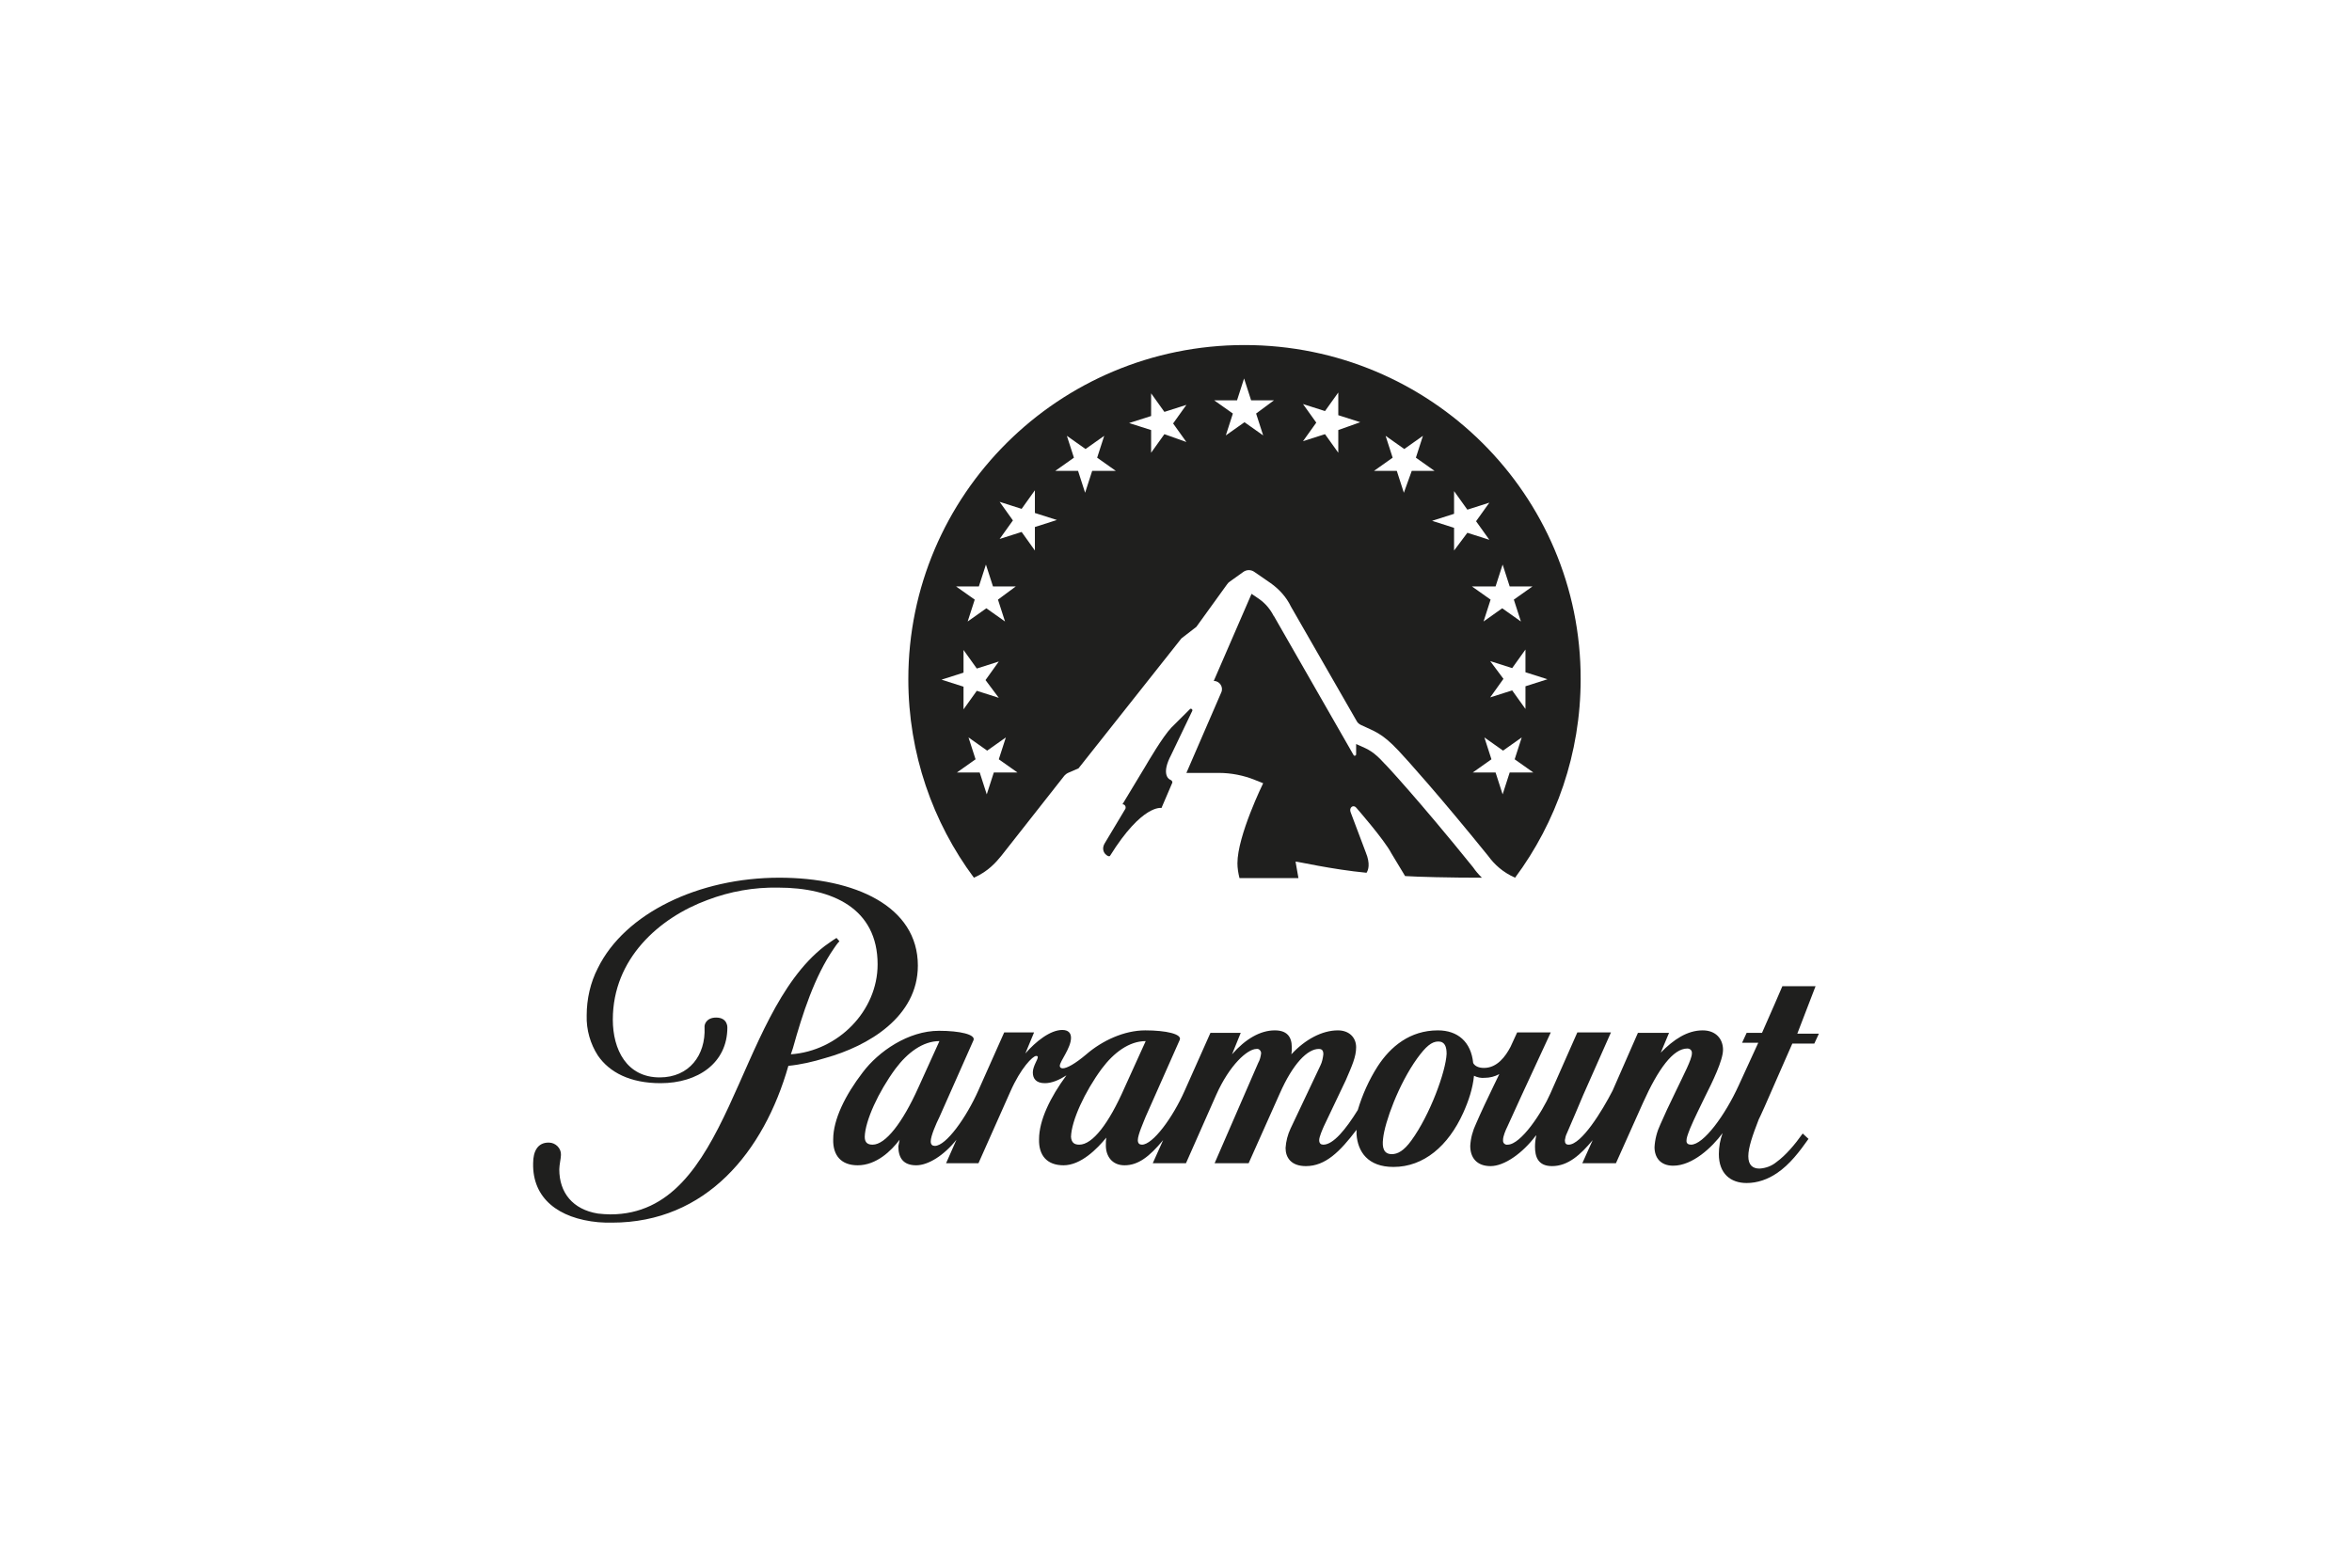 <svg width="150" height="100" viewBox="0 0 150 100" fill="none" xmlns="http://www.w3.org/2000/svg">
<g clip-path="url(#clip0_3586_1538)">
<path d="M74.656 49.75C74.445 49.671 74.101 49.276 74.683 48.171L76.033 45.355C76.086 45.276 75.98 45.17 75.9 45.223L74.709 46.407C74.154 46.986 73.201 48.618 73.016 48.934L71.586 51.303C71.745 51.303 71.824 51.461 71.772 51.592L70.448 53.803C70.13 54.356 70.713 54.724 70.792 54.593C72.857 51.276 74.074 51.54 74.074 51.54L74.762 49.934C74.789 49.882 74.736 49.776 74.656 49.75Z" fill="#1F1F1E"/>
<path d="M79.368 22.01C67.51 22.01 57.929 31.564 57.929 43.328C57.929 48.066 59.49 52.461 62.111 55.987C63.011 55.593 63.514 55.014 63.858 54.593L67.854 49.513C67.934 49.408 68.04 49.329 68.172 49.276L68.781 49.013L75.345 40.723L76.298 39.986L78.256 37.275C78.309 37.196 78.362 37.143 78.442 37.091L79.289 36.485C79.5 36.328 79.791 36.328 80.003 36.485L81.035 37.196C81.591 37.591 82.041 38.091 82.332 38.696L86.488 45.934C86.567 46.092 86.647 46.171 86.806 46.25C87.626 46.644 88.103 46.723 89.188 47.881C89.691 48.408 91.861 50.829 94.905 54.593C95.328 55.172 95.858 55.645 96.625 55.987C99.246 52.461 100.807 48.066 100.807 43.328C100.834 31.564 91.226 22.01 79.368 22.01ZM63.699 44.513L62.296 44.065L61.449 45.249V43.802L60.046 43.355L61.449 42.907V41.46L62.296 42.644L63.699 42.197L62.852 43.381L63.699 44.513ZM63.381 49.276L62.931 50.671L62.481 49.276H61.026L62.217 48.434L61.767 47.039L62.958 47.881L64.149 47.039L63.699 48.434L64.89 49.276H63.381ZM63.646 38.249L64.096 39.644L62.905 38.801L61.714 39.644L62.164 38.249L60.973 37.407H62.428L62.878 36.012L63.328 37.407H64.784L63.646 38.249ZM66.001 35.117L65.155 33.932L63.752 34.38L64.599 33.196L63.752 32.011L65.155 32.459L66.001 31.274V32.722L67.404 33.169L66.001 33.617V35.117ZM69.654 30.037L69.204 31.432L68.754 30.037H67.299L68.49 29.195L68.04 27.8L69.231 28.642L70.422 27.8L69.972 29.195L71.163 30.037H69.654ZM74.26 27.695L73.413 28.879V27.432L72.01 26.985L73.413 26.537V25.09L74.26 26.274L75.662 25.826L74.816 27.011L75.662 28.195L74.26 27.695ZM80.109 26.379L80.559 27.774L79.368 26.932L78.177 27.774L78.627 26.379L77.436 25.537H78.892L79.342 24.142L79.791 25.537H81.247L80.109 26.379ZM85.35 27.432V28.879L84.503 27.695L83.1 28.142L83.947 26.958L83.1 25.774L84.503 26.221L85.35 25.037V26.484L86.753 26.932L85.35 27.432ZM95.037 42.17L96.44 42.618L97.287 41.433V42.881L98.69 43.328L97.287 43.776V45.223L96.44 44.039L95.037 44.486L95.884 43.302L95.037 42.17ZM89.532 31.432L89.082 30.037H87.626L88.817 29.195L88.367 27.8L89.558 28.642L90.749 27.8L90.299 29.195L91.49 30.037H90.035L89.532 31.432ZM92.734 35.117V33.669L91.332 33.222L92.734 32.775V31.327L93.582 32.511L94.984 32.064L94.137 33.248L94.984 34.433L93.582 33.985L92.734 35.117ZM95.381 37.407L95.831 36.012L96.281 37.407H97.737L96.546 38.249L96.996 39.644L95.805 38.801L94.614 39.644L95.064 38.249L93.873 37.407H95.381ZM96.281 49.276L95.831 50.671L95.381 49.276H93.926L95.117 48.434L94.667 47.039L95.858 47.881L97.049 47.039L96.599 48.434L97.79 49.276H96.281Z" fill="#1F1F1E"/>
<path d="M87.15 55.672C87.256 55.514 87.415 55.119 87.097 54.356L86.144 51.829C86.012 51.513 86.303 51.303 86.488 51.513C86.488 51.513 88.288 53.566 88.738 54.435L89.611 55.882C90.379 55.935 92.47 55.987 94.508 55.987C94.296 55.777 94.111 55.566 93.952 55.33C90.511 51.066 88.314 48.697 88.288 48.697C87.6 47.934 87.256 47.803 86.726 47.566C86.647 47.539 86.567 47.487 86.488 47.46V48.118C86.488 48.197 86.382 48.25 86.329 48.171L81.247 39.302L81.221 39.275C81.009 38.854 80.692 38.486 80.321 38.222L79.818 37.88L77.409 43.434C77.78 43.434 78.045 43.828 77.886 44.17L75.663 49.303H77.727C78.521 49.303 79.315 49.461 80.03 49.75L80.559 49.961C80.559 49.961 78.918 53.303 78.918 55.066C78.918 55.382 78.971 55.698 79.05 56.014H82.809L82.624 54.961C82.677 54.935 84.927 55.461 87.15 55.672Z" fill="#1F1F1E"/>
<path d="M58.537 61.593C58.537 57.803 54.514 55.987 49.697 55.987C44.562 55.987 39.851 58.251 38.13 61.751C37.654 62.672 37.416 63.725 37.416 64.778C37.389 65.699 37.654 66.594 38.13 67.331C38.871 68.41 40.195 69.094 42.127 69.094C44.509 69.094 46.388 67.805 46.388 65.541C46.388 65.541 46.415 64.909 45.674 64.909C45.065 64.909 44.906 65.331 44.933 65.541C45.012 67.305 43.953 68.726 42.074 68.726C39.957 68.726 39.083 66.936 39.083 65.041C39.083 61.146 42.048 58.54 45.118 57.409C46.574 56.856 48.082 56.593 49.617 56.619C53.111 56.619 55.97 57.961 55.97 61.514C55.97 64.488 53.455 67.041 50.438 67.252L50.57 66.857C51.179 64.673 51.947 62.278 53.191 60.488C53.27 60.383 53.376 60.199 53.535 60.041L53.349 59.83C53.085 59.988 52.847 60.172 52.582 60.356C46.812 64.831 46.627 77.463 38.924 77.463C38.66 77.463 38.395 77.437 38.13 77.411C36.516 77.148 35.669 76.069 35.669 74.595C35.669 74.305 35.775 73.884 35.775 73.674C35.801 73.252 35.431 72.884 35.007 72.884H34.981C34.292 72.884 34.001 73.437 34.001 74.2C33.948 76.437 35.616 77.727 38.157 77.963C38.448 77.99 38.713 77.99 39.03 77.99C45.038 77.99 48.718 73.463 50.279 67.989C51.073 67.91 51.867 67.726 52.635 67.489C55.388 66.725 58.537 64.857 58.537 61.593Z" fill="#1F1F1E"/>
<path d="M115.788 62.909H113.671L113.194 64.015L112.374 65.883H111.394L111.103 66.515H112.135L110.891 69.226C110.018 71.147 108.642 73.016 107.848 73.016C107.662 73.016 107.556 72.937 107.556 72.779C107.556 72.595 107.609 72.437 107.795 71.963C108.033 71.384 108.456 70.542 108.748 69.936C109.198 69.042 109.886 67.647 109.886 66.963C109.886 66.278 109.436 65.725 108.589 65.725C107.609 65.725 106.736 66.305 105.915 67.147L106.445 65.883H104.46L102.845 69.568C102.183 70.858 100.86 73.016 100.039 73.016C99.854 73.016 99.801 72.91 99.801 72.726C99.828 72.568 99.854 72.437 99.934 72.279C100.013 72.121 100.966 69.858 100.966 69.858L102.739 65.857H100.595L98.875 69.752C98.346 70.963 96.996 73.016 96.149 73.016C96.016 73.042 95.858 72.937 95.858 72.779V72.7C95.858 72.489 96.016 72.095 96.149 71.831L97.049 69.858L98.901 65.857H96.757L96.334 66.778C96.016 67.384 95.487 68.121 94.64 68.121C94.243 68.121 94.031 67.963 93.952 67.805C93.819 66.462 92.972 65.725 91.702 65.725C89.929 65.725 88.685 66.752 87.864 68.015C87.308 68.884 86.885 69.831 86.594 70.805C85.826 72.042 85.032 73.016 84.397 73.016C84.238 73.016 84.132 72.937 84.132 72.726C84.132 72.516 84.344 72.042 84.423 71.858L85.826 68.91C86.223 67.989 86.488 67.41 86.488 66.805C86.488 66.173 86.038 65.725 85.323 65.725C84.317 65.725 83.232 66.305 82.359 67.252C82.385 67.094 82.385 66.963 82.385 66.805C82.385 66.094 82.041 65.725 81.3 65.725C80.374 65.725 79.421 66.278 78.574 67.252L79.129 65.883H77.197L75.556 69.568C74.789 71.305 73.518 73.016 72.83 73.016C72.671 73.016 72.565 72.937 72.565 72.726C72.565 72.384 72.936 71.568 73.068 71.226L75.239 66.331C75.397 65.962 74.365 65.725 73.042 65.725C71.692 65.725 70.289 66.383 69.283 67.252C68.569 67.857 68.039 68.147 67.775 68.147C67.642 68.147 67.589 68.068 67.589 67.989C67.589 67.699 68.304 66.857 68.304 66.199C68.304 65.91 68.145 65.699 67.748 65.699C66.981 65.699 66.054 66.436 65.392 67.199L65.948 65.857H64.043L62.402 69.542C61.634 71.279 60.337 73.095 59.622 73.095C59.464 73.095 59.358 73.016 59.358 72.805C59.358 72.463 59.702 71.674 59.913 71.252L62.084 66.357C62.243 65.989 61.211 65.752 59.887 65.752C57.928 65.752 56.023 67.068 55.017 68.41C53.905 69.858 53.138 71.41 53.138 72.674C53.111 73.7 53.641 74.332 54.699 74.332C55.89 74.332 56.843 73.41 57.373 72.7C57.346 72.832 57.32 72.989 57.293 73.121C57.293 73.832 57.584 74.332 58.431 74.332C59.199 74.332 60.205 73.7 60.999 72.7L60.337 74.2H62.402L64.44 69.621C65.101 68.121 65.869 67.357 66.081 67.357C66.16 67.357 66.186 67.384 66.186 67.436C66.186 67.594 65.869 68.015 65.869 68.41C65.869 68.805 66.081 69.094 66.636 69.094C67.087 69.094 67.563 68.884 68.013 68.594C66.981 69.989 66.266 71.463 66.266 72.674C66.24 73.7 66.769 74.332 67.828 74.332C68.939 74.332 69.972 73.279 70.554 72.568C70.527 72.726 70.527 72.884 70.527 73.068C70.527 73.753 70.924 74.332 71.718 74.332C72.592 74.332 73.306 73.779 74.18 72.726L73.518 74.2H75.636L77.568 69.831C78.415 67.936 79.553 66.91 80.135 66.91C80.268 66.883 80.4 66.989 80.427 67.147V67.199C80.4 67.41 80.347 67.62 80.241 67.805L77.462 74.2H79.632L81.618 69.752C82.465 67.831 83.391 66.91 84.106 66.91C84.317 66.91 84.397 67.015 84.397 67.252C84.37 67.489 84.317 67.752 84.211 67.963L82.306 71.989C82.12 72.384 82.015 72.805 81.988 73.226C81.988 73.832 82.332 74.384 83.285 74.384C84.529 74.384 85.456 73.463 86.514 72.068V72.358C86.594 73.463 87.229 74.437 88.87 74.437C90.802 74.437 92.364 73.095 93.317 70.989C93.661 70.226 93.925 69.436 94.005 68.621C94.216 68.726 94.455 68.778 94.693 68.752C95.01 68.752 95.328 68.673 95.619 68.515L95.275 69.226C94.878 70.042 94.455 70.937 94.137 71.674C93.925 72.121 93.793 72.595 93.766 73.095C93.766 73.858 94.19 74.384 95.063 74.384C95.937 74.384 97.102 73.568 97.948 72.437H97.975C97.922 72.674 97.896 72.91 97.896 73.147C97.896 73.779 98.081 74.384 98.981 74.384C100.013 74.384 100.807 73.647 101.575 72.726L100.913 74.2H103.057L104.777 70.358C105.757 68.173 106.709 66.883 107.609 66.883C107.768 66.883 107.901 66.989 107.901 67.147V67.199C107.901 67.568 107.371 68.568 106.895 69.568C106.445 70.489 106.127 71.173 105.889 71.726C105.677 72.174 105.545 72.674 105.518 73.174C105.518 73.832 105.889 74.358 106.709 74.358C107.954 74.358 109.198 73.174 109.859 72.279C109.7 72.726 109.621 73.147 109.621 73.621C109.621 74.858 110.362 75.463 111.394 75.463C112.083 75.463 112.744 75.227 113.327 74.832C114.147 74.279 114.782 73.437 115.338 72.647L114.968 72.305C114.465 73.016 113.882 73.7 113.3 74.121C112.982 74.384 112.612 74.516 112.215 74.542C111.765 74.542 111.5 74.305 111.5 73.753C111.5 73.2 111.765 72.437 112.162 71.41C112.188 71.384 112.771 70.094 113.3 68.857C113.75 67.805 114.226 66.778 114.306 66.568H115.709L116 65.936H114.624L115.788 62.909ZM55.652 73.016C55.361 73.016 55.149 72.91 55.149 72.516C55.176 71.489 56.023 69.647 57.108 68.173C57.876 67.147 58.855 66.41 59.913 66.41L58.564 69.384C57.558 71.621 56.473 73.016 55.652 73.016ZM68.833 73.016C68.542 73.016 68.331 72.91 68.304 72.516C68.331 71.489 69.177 69.647 70.263 68.173C71.03 67.147 72.01 66.41 73.068 66.41L71.718 69.384C70.713 71.674 69.68 73.016 68.833 73.016ZM92.258 67.226C92.205 68.357 91.199 71.121 90.008 72.752C89.532 73.41 89.135 73.621 88.764 73.621C88.261 73.621 88.129 73.226 88.208 72.621C88.314 71.594 89.188 69.173 90.379 67.515C90.934 66.752 91.305 66.436 91.728 66.436C92.152 66.436 92.258 66.778 92.258 67.226Z" fill="#1F1F1E"/>
</g>
<defs>
<clipPath id="clip0_3586_1538">
<rect width="82" height="56" fill="white" transform="translate(34 22)"/>
</clipPath>
</defs>
</svg>

